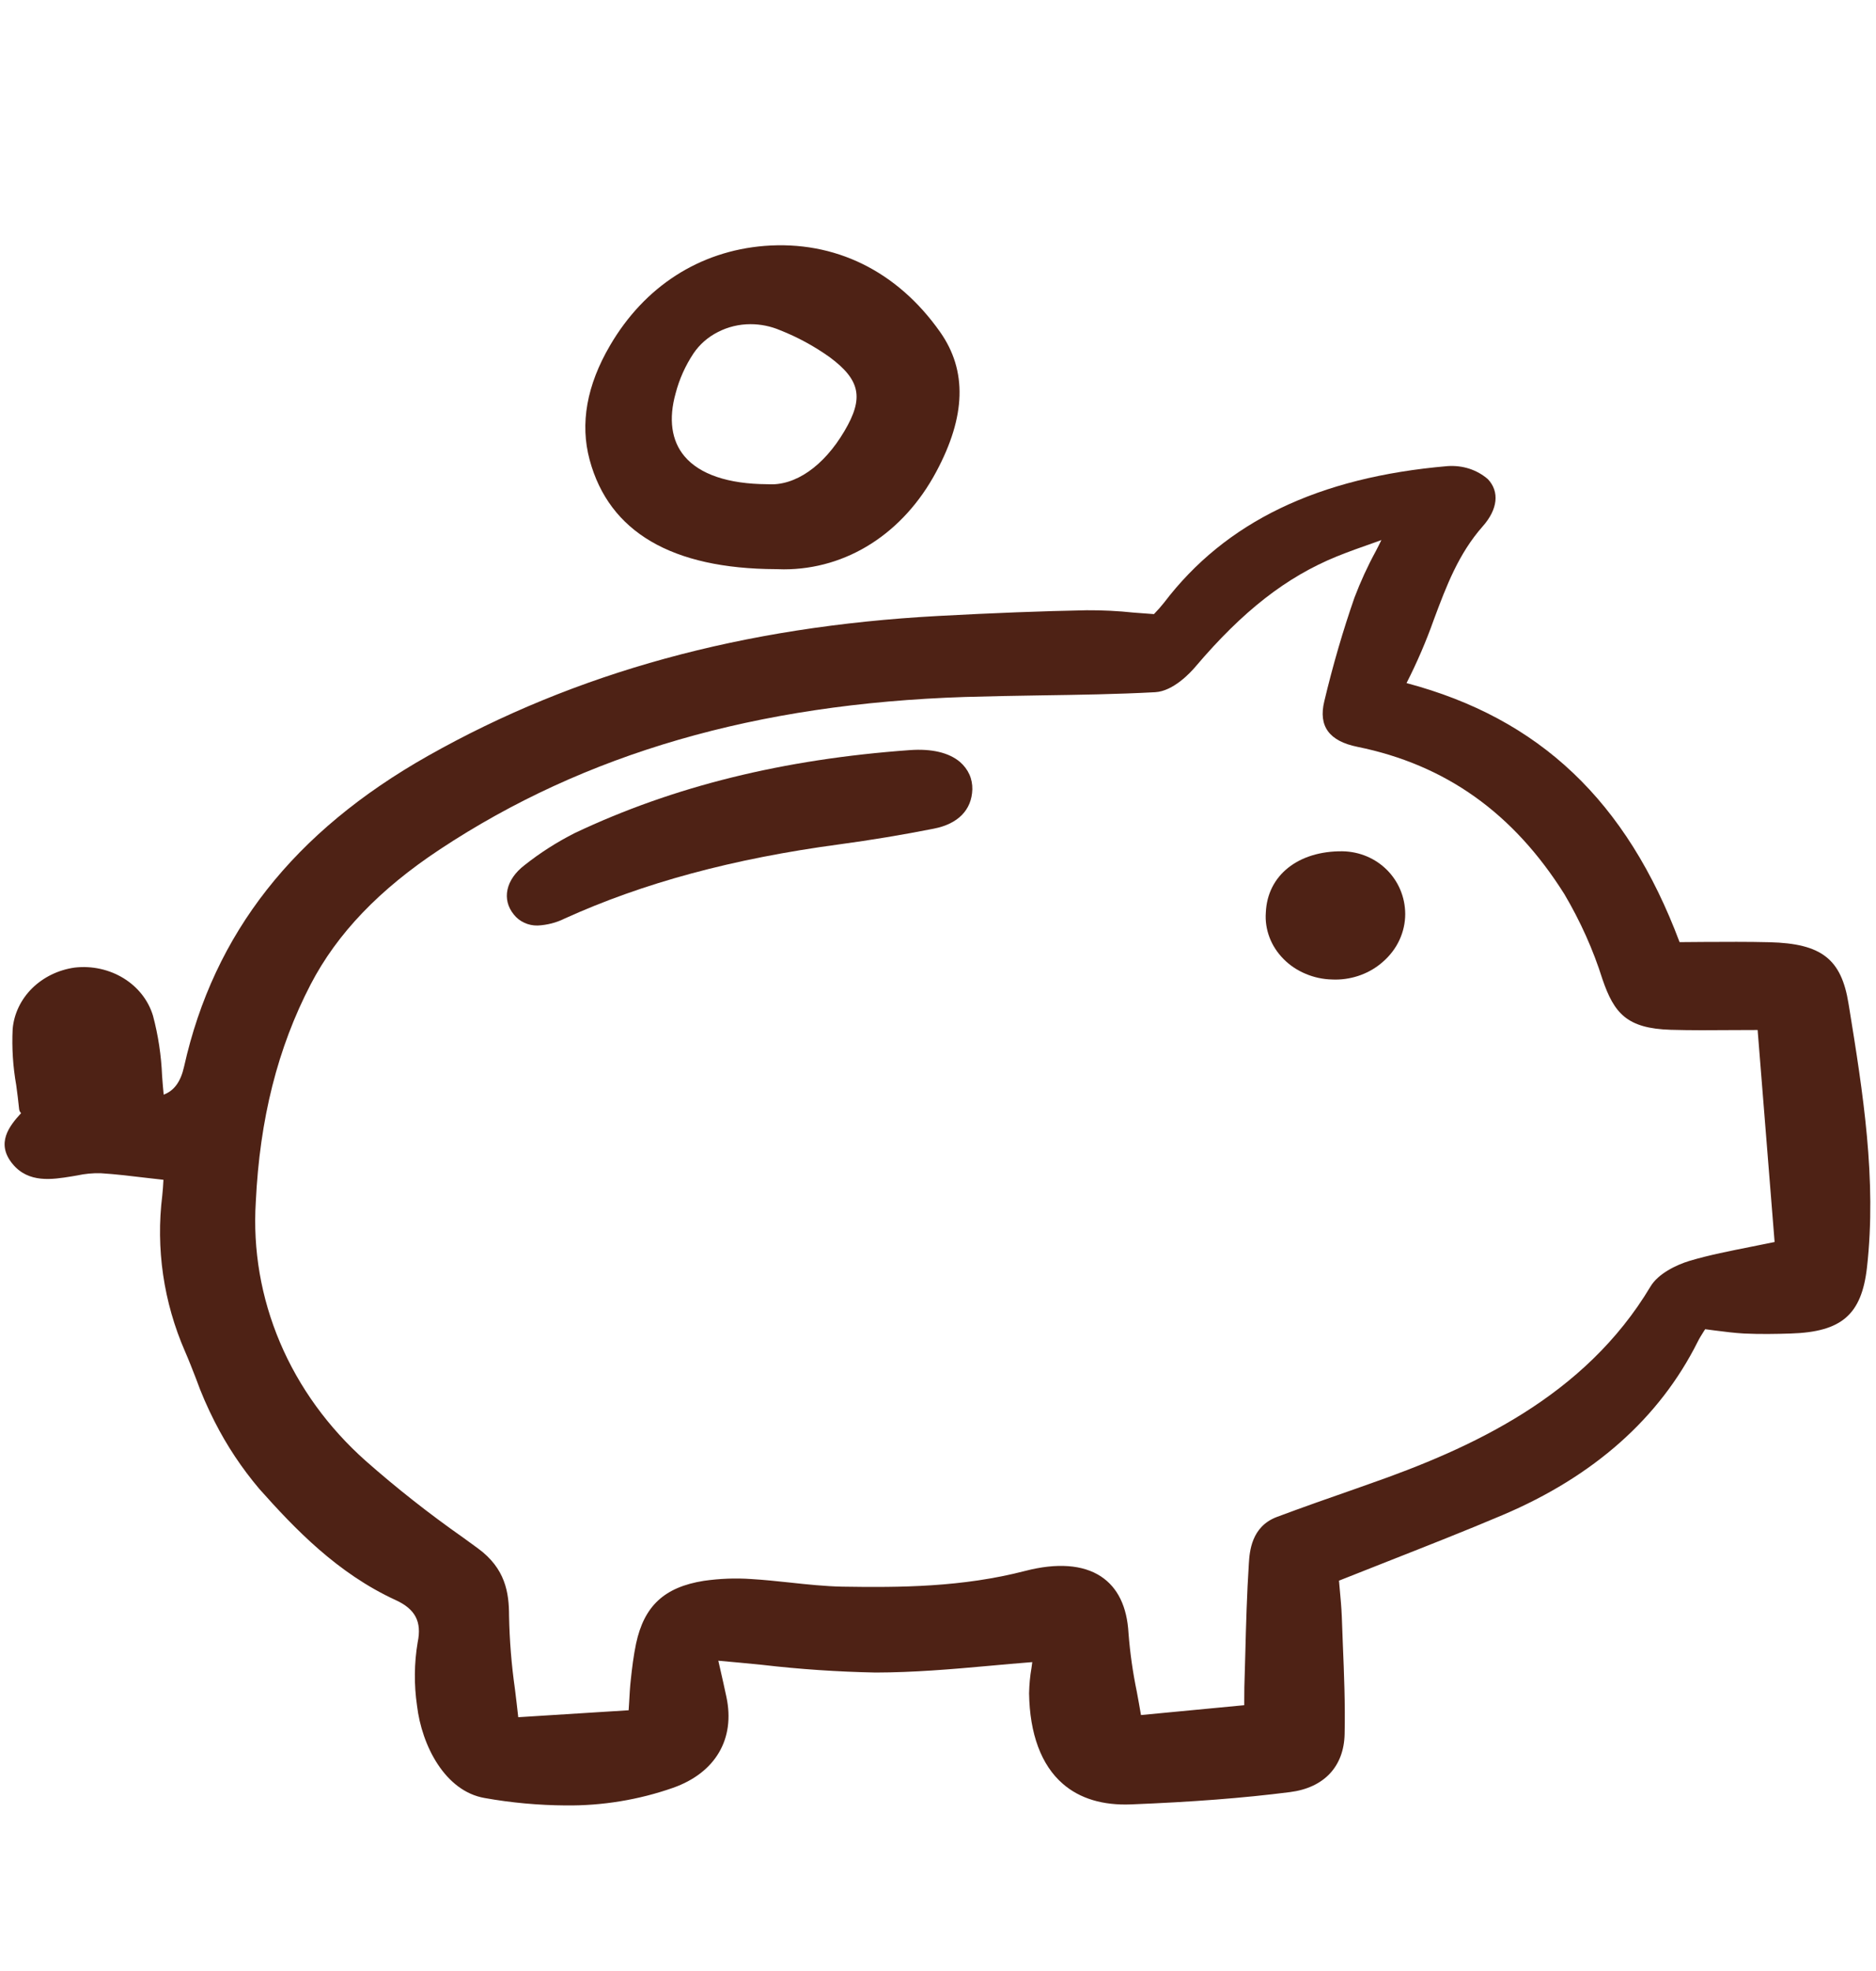 <svg width="20" height="21" viewBox="0 0 20 21" fill="none" xmlns="http://www.w3.org/2000/svg">
<g clip-path="url(#clip0_376_4527)">
<path d="M4.218 17.048C4.428 17.144 4.498 17.279 4.453 17.497C4.415 17.721 4.413 17.949 4.446 18.174C4.496 18.596 4.743 19.084 5.167 19.157C5.452 19.208 5.742 19.234 6.032 19.236C6.423 19.24 6.811 19.176 7.176 19.048C7.628 18.888 7.84 18.526 7.744 18.079C7.722 17.974 7.698 17.87 7.673 17.76L7.658 17.694C7.817 17.708 7.974 17.723 8.125 17.738C8.527 17.785 8.931 17.812 9.335 17.82C9.742 17.819 10.134 17.786 10.552 17.748C10.7 17.734 10.853 17.721 11.005 17.709C11.003 17.73 11 17.749 10.997 17.769C10.981 17.859 10.973 17.95 10.971 18.041C10.977 18.473 11.101 18.807 11.33 19.005C11.511 19.163 11.757 19.237 12.058 19.225C12.711 19.199 13.25 19.158 13.752 19.094C14.115 19.048 14.328 18.822 14.335 18.474C14.342 18.155 14.329 17.832 14.316 17.519C14.312 17.421 14.308 17.323 14.305 17.225C14.301 17.122 14.291 17.02 14.282 16.921C14.28 16.894 14.277 16.867 14.275 16.841C14.452 16.771 14.626 16.702 14.799 16.634C15.22 16.468 15.618 16.312 16.017 16.143C16.992 15.73 17.692 15.108 18.099 14.296C18.118 14.257 18.142 14.22 18.167 14.18C18.171 14.174 18.175 14.168 18.179 14.162C18.212 14.166 18.245 14.171 18.277 14.175C18.386 14.189 18.488 14.202 18.593 14.208C18.765 14.216 18.934 14.213 19.091 14.208C19.634 14.191 19.847 14.007 19.904 13.502C20.009 12.566 19.86 11.635 19.714 10.735L19.707 10.693C19.631 10.218 19.419 10.053 18.867 10.039C18.632 10.033 18.394 10.035 18.164 10.036C18.078 10.037 17.992 10.037 17.906 10.038C17.341 8.534 16.413 7.654 14.995 7.278C15.107 7.058 15.204 6.833 15.286 6.602C15.421 6.24 15.55 5.899 15.808 5.607C15.968 5.426 15.988 5.239 15.863 5.106C15.806 5.056 15.738 5.018 15.665 4.994C15.591 4.97 15.512 4.961 15.434 4.966C14.054 5.084 13.065 5.56 12.41 6.421C12.378 6.461 12.344 6.5 12.308 6.537L12.302 6.543C12.228 6.538 12.156 6.532 12.087 6.527C11.92 6.509 11.752 6.501 11.584 6.502C11.109 6.511 10.591 6.531 9.998 6.563C7.918 6.676 6.141 7.163 4.565 8.052C3.132 8.861 2.28 9.944 1.963 11.362C1.927 11.524 1.858 11.62 1.745 11.663C1.738 11.596 1.733 11.528 1.728 11.462C1.719 11.246 1.687 11.032 1.631 10.822C1.582 10.659 1.471 10.517 1.318 10.423C1.165 10.329 0.98 10.288 0.797 10.309C0.622 10.333 0.462 10.412 0.342 10.53C0.222 10.649 0.149 10.802 0.135 10.963C0.125 11.164 0.138 11.364 0.173 11.562C0.184 11.646 0.196 11.733 0.204 11.818C0.206 11.834 0.213 11.849 0.225 11.86C0.098 11.998 -0.046 12.181 0.133 12.4C0.304 12.609 0.558 12.567 0.763 12.534L0.822 12.524C0.904 12.506 0.988 12.498 1.072 12.5C1.234 12.51 1.399 12.53 1.574 12.551C1.628 12.557 1.685 12.564 1.742 12.57C1.742 12.573 1.742 12.576 1.742 12.579C1.739 12.631 1.736 12.684 1.73 12.737C1.66 13.301 1.743 13.873 1.973 14.4C2.014 14.494 2.052 14.592 2.089 14.687C2.145 14.844 2.212 14.997 2.288 15.146C2.417 15.401 2.577 15.642 2.765 15.864C3.142 16.287 3.595 16.762 4.218 17.048ZM14.666 5.875C14.579 6.034 14.504 6.199 14.44 6.367C14.319 6.714 14.21 7.086 14.118 7.473C14.054 7.737 14.17 7.896 14.471 7.957C15.411 8.148 16.133 8.661 16.678 9.527C16.848 9.815 16.985 10.119 17.084 10.434C17.208 10.795 17.343 10.958 17.813 10.972C18.027 10.978 18.243 10.977 18.472 10.975C18.558 10.975 18.646 10.974 18.738 10.974L18.919 13.233C18.833 13.251 18.751 13.267 18.671 13.283C18.441 13.329 18.224 13.371 18.015 13.433C17.865 13.478 17.676 13.573 17.596 13.707C16.893 14.883 15.683 15.432 14.591 15.813L14.45 15.863C14.174 15.959 13.889 16.059 13.611 16.163C13.34 16.266 13.322 16.532 13.314 16.659C13.293 16.981 13.284 17.308 13.276 17.624C13.273 17.741 13.27 17.859 13.266 17.977C13.265 18.022 13.265 18.067 13.265 18.125V18.168L12.164 18.273C12.15 18.19 12.135 18.108 12.12 18.027C12.077 17.82 12.047 17.61 12.031 17.4C12.015 17.118 11.917 16.915 11.737 16.796C11.545 16.67 11.267 16.65 10.931 16.737C10.259 16.911 9.598 16.915 8.978 16.905C8.793 16.901 8.603 16.881 8.419 16.861C8.285 16.847 8.147 16.832 8.01 16.824C7.841 16.812 7.671 16.819 7.503 16.843C7.083 16.91 6.867 17.11 6.781 17.512C6.754 17.641 6.738 17.773 6.725 17.896C6.716 17.974 6.712 18.052 6.707 18.143C6.705 18.168 6.704 18.194 6.702 18.222L5.525 18.296C5.514 18.195 5.502 18.096 5.49 17.998C5.453 17.739 5.432 17.478 5.427 17.216C5.427 16.969 5.388 16.711 5.095 16.497L4.937 16.382C4.575 16.128 4.229 15.856 3.9 15.566C3.5 15.211 3.187 14.78 2.985 14.303C2.783 13.827 2.695 13.316 2.727 12.806C2.769 11.923 2.96 11.165 3.312 10.488C3.594 9.946 4.045 9.475 4.692 9.048C6.234 8.029 8.064 7.498 10.285 7.426C10.554 7.418 10.827 7.413 11.092 7.409C11.493 7.403 11.908 7.397 12.316 7.375C12.509 7.364 12.693 7.165 12.745 7.103C13.249 6.51 13.714 6.147 14.253 5.928C14.377 5.878 14.506 5.832 14.655 5.78L14.727 5.754C14.707 5.796 14.686 5.836 14.666 5.875Z" fill="#4E2215"/>
<path d="M8.15 2.62C7.456 2.676 6.871 3.052 6.504 3.68C6.255 4.104 6.182 4.514 6.286 4.899C6.493 5.668 7.162 6.06 8.272 6.064C8.3 6.065 8.328 6.066 8.356 6.066C9.027 6.066 9.63 5.683 9.981 5.027C10.298 4.436 10.312 3.949 10.023 3.538C9.564 2.886 8.899 2.561 8.15 2.62ZM9.003 4.592C8.783 4.966 8.477 5.18 8.184 5.159H8.179C7.764 5.157 7.459 5.054 7.297 4.861C7.158 4.696 7.126 4.464 7.203 4.19C7.242 4.04 7.306 3.897 7.393 3.766C7.457 3.671 7.546 3.592 7.653 3.538C7.759 3.483 7.879 3.454 8.001 3.454C8.11 3.454 8.217 3.476 8.316 3.518C8.506 3.593 8.683 3.69 8.846 3.806C9.173 4.049 9.211 4.241 9.003 4.592Z" fill="#4E2215"/>
<path d="M9.7 7.992C8.35 8.089 7.182 8.377 6.129 8.875C5.937 8.972 5.757 9.087 5.592 9.218C5.392 9.371 5.346 9.583 5.478 9.744C5.507 9.781 5.545 9.811 5.589 9.831C5.633 9.852 5.682 9.862 5.732 9.861C5.832 9.856 5.931 9.831 6.019 9.787C6.856 9.407 7.815 9.148 8.95 8.996C9.283 8.951 9.622 8.895 9.955 8.829C10.213 8.779 10.359 8.63 10.366 8.411V8.409C10.367 8.355 10.357 8.301 10.334 8.25C10.311 8.2 10.277 8.155 10.234 8.118C10.117 8.019 9.933 7.975 9.7 7.992Z" fill="#4E2215"/>
<path d="M13.495 9.722C13.488 9.812 13.502 9.902 13.534 9.987C13.566 10.072 13.617 10.15 13.683 10.217C13.749 10.284 13.829 10.338 13.918 10.375C14.007 10.413 14.104 10.434 14.202 10.436C14.213 10.437 14.224 10.437 14.235 10.437C14.426 10.437 14.609 10.368 14.746 10.245C14.82 10.18 14.88 10.101 14.92 10.014C14.96 9.927 14.981 9.833 14.981 9.738C14.979 9.369 14.685 9.076 14.311 9.07C13.841 9.066 13.512 9.325 13.495 9.722Z" fill="#4E2215"/>
</g>
<defs>
<clipPath id="clip0_376_4527">
<rect width="20" height="16.667" fill="white" transform="translate(0 2.598)"/>
</clipPath>
</defs>
</svg>
